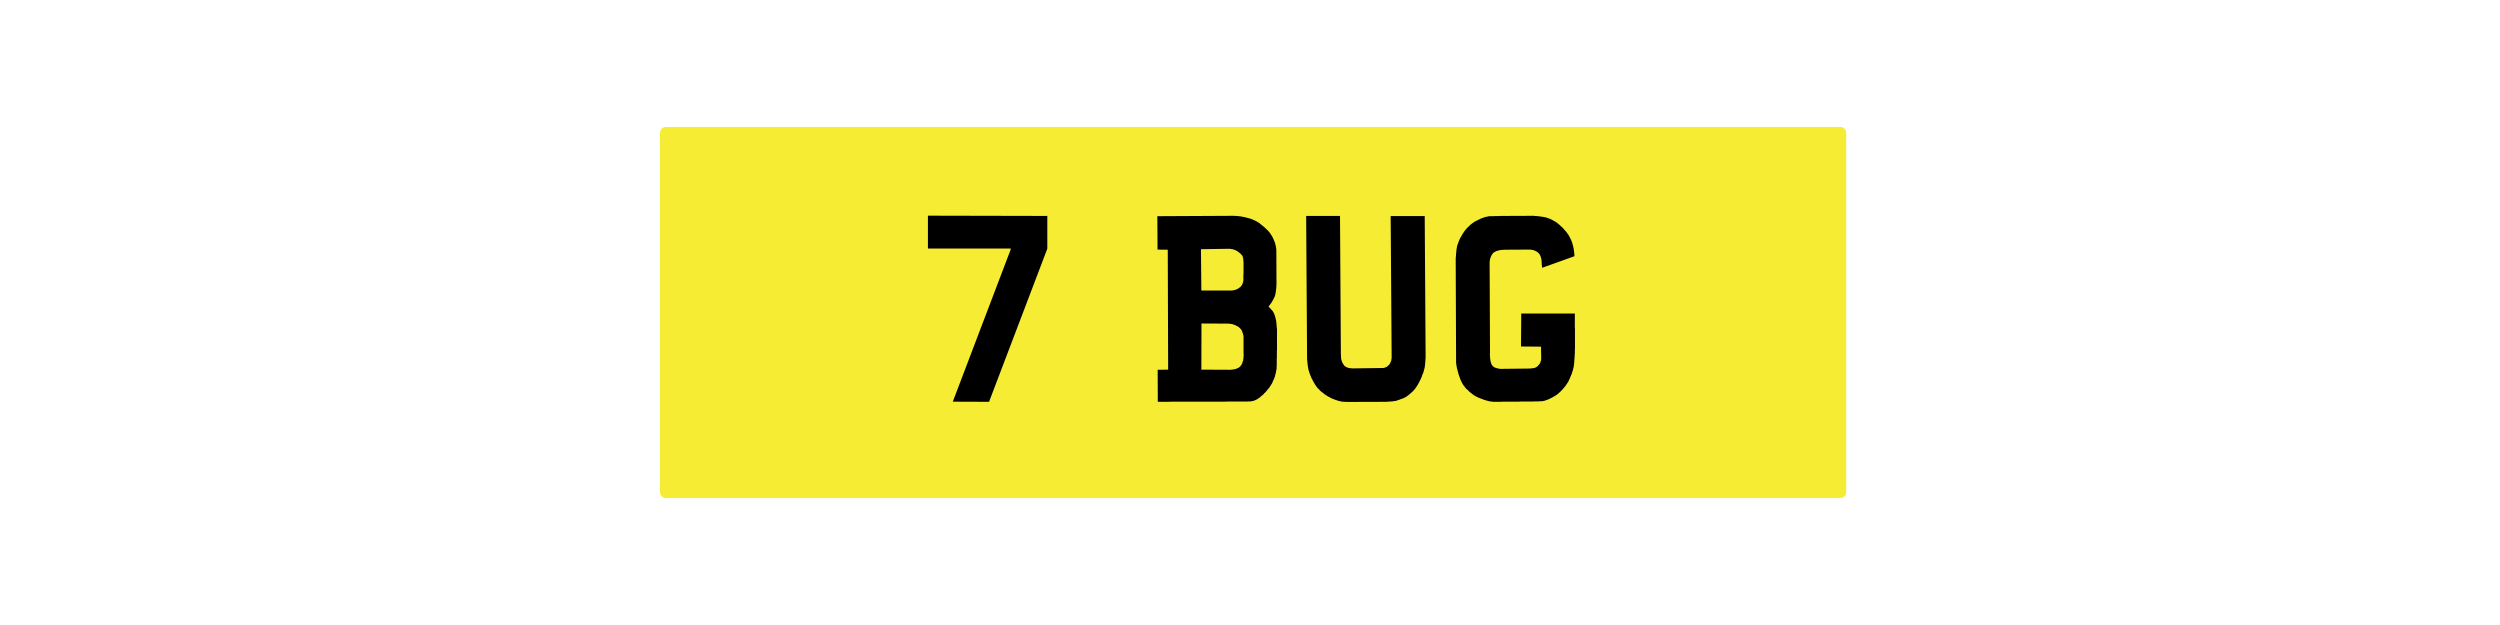 <svg version="1.2" preserveAspectRatio="xMidYMid meet" height="200" viewBox="0 0 600 150" zoomAndPan="magnify" width="800" xmlns:xlink="http://www.w3.org/1999/xlink" xmlns="http://www.w3.org/2000/svg"><defs><clipPath id="223a43ca1a"><path d="M 158.406 30.465 L 443.094 30.465 L 443.094 119.535 L 158.406 119.535 Z M 158.406 30.465"></path></clipPath><clipPath id="57655191be"><path d="M 159.848 30.465 L 441.652 30.465 C 442.449 30.465 443.094 31.109 443.094 31.906 L 443.094 118.094 C 443.094 118.891 442.449 119.535 441.652 119.535 L 159.848 119.535 C 159.051 119.535 158.406 118.891 158.406 118.094 L 158.406 31.906 C 158.406 31.109 159.051 30.465 159.848 30.465 Z M 159.848 30.465"></path></clipPath></defs><g id="23fae0d9ae"><rect style="fill:#ffffff;fill-opacity:1;stroke:none;" height="150" y="0" width="600" x="0"></rect><rect style="fill:#ffffff;fill-opacity:1;stroke:none;" height="150" y="0" width="600" x="0"></rect><g clip-path="url(#223a43ca1a)" clip-rule="nonzero"><g clip-path="url(#57655191be)" clip-rule="nonzero"><path d="M 158.406 30.465 L 443.094 30.465 L 443.094 119.535 L 158.406 119.535 Z M 158.406 30.465" style="stroke:none;fill-rule:nonzero;fill:#f5ec33;fill-opacity:1;"></path></g></g><g style="fill:#000000;fill-opacity:1;"><g transform="translate(218.935, 96.465)"><path d="M 32.422 -44.641 L 32.422 -36.781 L 18.438 -0.031 L 9.734 -0.062 L 23.609 -36.531 L 23.641 -36.812 L 3.766 -36.812 L 3.766 -44.516 L 3.797 -44.703 Z M 32.422 -44.641" style="stroke:none"></path></g></g><g style="fill:#000000;fill-opacity:1;"><g transform="translate(255.212, 96.465)"><path d="" style="stroke:none"></path></g></g><g style="fill:#000000;fill-opacity:1;"><g transform="translate(274.356, 96.465)"><path d="M 27.859 -42.953 L 28.109 -42.719 L 28.328 -42.562 L 28.719 -42.25 L 29.125 -41.891 L 29.328 -41.703 L 29.547 -41.516 L 29.641 -41.422 L 29.734 -41.312 L 29.953 -41.125 L 30.125 -40.906 L 30.219 -40.812 L 30.312 -40.688 L 30.406 -40.578 L 30.5 -40.453 L 30.656 -40.203 L 30.719 -40.078 L 30.828 -39.953 L 30.984 -39.688 L 31.172 -39.312 L 31.234 -39.156 L 31.297 -39.016 L 31.359 -38.891 L 31.453 -38.641 L 31.562 -38.391 L 31.625 -38.25 L 31.656 -38.125 L 31.688 -38.062 L 31.688 -38 L 31.781 -37.625 L 31.812 -37.516 L 31.844 -37.391 L 31.844 -37.266 L 31.875 -37.141 L 31.906 -37.047 L 31.906 -36.953 L 31.938 -36.812 L 31.938 -36.562 L 31.969 -36.531 L 31.969 -35.984 L 32 -28.562 L 32 -28.172 L 31.969 -27.891 L 31.969 -27.594 L 31.938 -27.312 L 31.938 -27.156 L 31.906 -27 L 31.875 -26.859 L 31.875 -26.703 L 31.844 -26.578 L 31.844 -26.422 L 31.781 -26.125 L 31.75 -25.969 L 31.75 -25.844 L 31.688 -25.688 L 31.688 -25.625 L 31.625 -25.5 L 31.625 -25.391 L 31.562 -25.266 L 31.516 -25.203 L 31.516 -25.172 L 31.297 -24.734 L 31.172 -24.469 L 31.109 -24.344 L 31.047 -24.25 L 30.953 -24.125 L 30.891 -24 L 30.828 -23.891 L 30.75 -23.766 L 30.656 -23.672 L 30.625 -23.609 L 30.625 -23.578 L 30.562 -23.516 L 30.531 -23.453 L 30.438 -23.359 L 30.312 -23.156 L 30.25 -23.094 L 30.188 -23 L 30.156 -22.938 L 30.125 -22.938 L 30.125 -22.844 L 30.156 -22.812 L 30.156 -22.781 L 30.188 -22.781 L 30.25 -22.719 L 30.281 -22.656 L 30.344 -22.625 L 30.5 -22.469 L 30.562 -22.391 L 30.688 -22.266 L 30.75 -22.172 L 30.859 -22.078 L 30.922 -22.016 L 31.016 -21.891 L 31.109 -21.797 L 31.172 -21.672 L 31.234 -21.531 L 31.328 -21.406 L 31.453 -21.156 L 31.484 -21 L 31.562 -20.828 L 31.625 -20.703 L 31.656 -20.547 L 31.75 -20.234 L 31.781 -20.094 L 31.812 -19.938 L 31.812 -19.875 L 31.844 -19.812 L 31.875 -19.656 L 31.938 -19.359 L 32 -18.797 L 32.031 -18.5 L 32.031 -18.219 L 32.062 -17.969 L 32.094 -17.672 L 32.125 -17.422 L 32.125 -12.5 L 32.094 -12.219 L 32.094 -10.562 L 32.062 -10.375 L 32.062 -8.672 L 32.031 -8.547 L 32.031 -7.906 L 32 -7.875 L 32 -7.812 L 31.969 -7.75 L 31.969 -7.656 L 31.938 -7.594 L 31.938 -7.469 L 31.906 -7.375 L 31.906 -7.25 L 31.844 -7.016 L 31.719 -6.516 L 31.656 -6.25 L 31.594 -6 L 31.484 -5.75 L 31.391 -5.484 L 31.141 -4.984 L 31.047 -4.719 L 30.922 -4.469 L 30.797 -4.25 L 30.656 -4.047 L 30.531 -3.828 L 30.25 -3.406 L 30.094 -3.188 L 29.891 -3 L 29.734 -2.781 L 29.516 -2.516 L 29.328 -2.297 L 29.094 -2.109 L 28.906 -1.875 L 28.719 -1.688 L 28.594 -1.594 L 28.531 -1.531 L 28.484 -1.531 L 28.266 -1.312 L 28.234 -1.312 L 28.078 -1.156 L 27.984 -1.078 L 27.859 -0.984 L 27.797 -0.922 L 27.766 -0.922 L 27.531 -0.766 L 27.406 -0.703 L 27.281 -0.609 L 27.031 -0.484 L 26.891 -0.422 L 26.734 -0.344 L 26.609 -0.312 L 26.453 -0.25 L 26.391 -0.25 L 26.328 -0.219 L 26.234 -0.219 L 26.156 -0.188 L 26.062 -0.188 L 26 -0.156 L 25.844 -0.125 L 25.297 -0.125 L 25.203 -0.094 L 20.172 -0.094 L 19.812 -0.062 L 6.734 -0.062 L 6.125 -0.031 L 3.516 -0.031 L 3.484 -7.719 L 6 -7.75 L 5.906 -36.531 L 3.453 -36.562 L 3.406 -44.578 L 21.766 -44.672 L 21.984 -44.641 L 22.469 -44.641 L 22.719 -44.609 L 23 -44.578 L 23.297 -44.547 L 23.609 -44.484 L 23.891 -44.438 L 24.219 -44.375 L 24.531 -44.312 L 24.828 -44.219 L 25.109 -44.156 L 25.422 -44.062 L 25.719 -44 L 26 -43.875 L 26.297 -43.781 L 26.547 -43.641 L 26.797 -43.547 L 27.062 -43.422 L 27.281 -43.297 L 27.5 -43.141 Z M 22.266 -36.344 L 22.172 -36.406 L 22.016 -36.469 L 21.891 -36.531 L 21.766 -36.562 L 21.594 -36.594 L 21.469 -36.656 L 21.312 -36.688 L 21.156 -36.688 L 21.031 -36.719 L 20.859 -36.75 L 20 -36.75 L 13.875 -36.656 L 13.969 -26.734 L 21.312 -26.734 L 21.625 -26.797 L 21.766 -26.797 L 21.922 -26.859 L 22.047 -26.891 L 22.203 -26.922 L 22.266 -26.953 L 22.328 -27 L 22.391 -27.031 L 22.469 -27.031 L 22.719 -27.156 L 22.844 -27.25 L 22.875 -27.25 L 22.906 -27.281 L 22.969 -27.312 L 23.062 -27.406 L 23.297 -27.562 L 23.453 -27.719 L 23.516 -27.797 L 23.547 -27.859 L 23.641 -27.953 L 23.766 -28.203 L 23.797 -28.234 L 23.797 -28.266 L 23.828 -28.297 L 23.828 -28.328 L 23.859 -28.391 L 23.859 -28.453 L 23.891 -28.484 L 23.922 -28.562 L 23.922 -28.594 L 23.969 -28.625 L 23.969 -28.719 L 24 -28.781 L 24 -28.938 L 24.031 -29.031 L 24.062 -29.188 L 24.062 -29.828 L 24.031 -29.828 L 24.031 -29.922 L 24.062 -30.188 L 24.062 -30.719 L 24.094 -30.984 L 24.094 -33.562 L 24.062 -33.719 L 24.062 -33.984 L 24.031 -34.109 L 24.031 -34.359 L 24 -34.453 L 23.969 -34.656 L 23.922 -34.75 L 23.922 -34.812 L 23.859 -34.938 L 23.828 -34.969 L 23.828 -35.031 L 23.703 -35.188 L 23.578 -35.359 L 23.516 -35.453 L 23.422 -35.516 L 23.266 -35.672 L 23.062 -35.828 L 22.875 -35.984 L 22.75 -36.047 L 22.562 -36.219 Z M 13.969 -7.75 L 20.547 -7.719 L 20.969 -7.719 L 21 -7.75 L 21.344 -7.75 L 21.438 -7.781 L 21.562 -7.781 L 21.703 -7.812 L 21.828 -7.844 L 21.922 -7.844 L 22.047 -7.875 L 22.141 -7.906 L 22.266 -7.938 L 22.5 -8.016 L 22.531 -8.047 L 22.594 -8.078 L 22.719 -8.109 L 22.781 -8.172 L 22.812 -8.172 L 22.938 -8.234 L 23.031 -8.297 L 23.156 -8.422 L 23.234 -8.453 L 23.297 -8.547 L 23.422 -8.672 L 23.422 -8.703 L 23.453 -8.703 L 23.453 -8.75 L 23.547 -8.844 L 23.547 -8.906 L 23.578 -8.906 L 23.609 -8.969 L 23.672 -9.062 L 23.797 -9.312 L 23.828 -9.469 L 23.859 -9.578 L 23.891 -9.703 L 23.969 -9.828 L 24 -9.953 L 24 -10.109 L 24.031 -10.234 L 24.062 -10.375 L 24.062 -10.531 L 24.094 -10.656 L 24.094 -10.969 L 24.125 -11.109 L 24.125 -11.453 L 24.094 -11.609 L 24.094 -15.734 L 24.062 -15.797 L 24.062 -15.953 L 24.031 -15.984 L 24.031 -16.078 L 24 -16.141 L 24 -16.234 L 23.969 -16.297 L 23.969 -16.344 L 23.922 -16.438 L 23.891 -16.469 L 23.891 -16.531 L 23.766 -16.906 L 23.672 -17.141 L 23.484 -17.422 L 23.422 -17.484 L 23.266 -17.672 L 23.094 -17.828 L 22.906 -18 L 22.688 -18.125 L 22.562 -18.188 L 22.469 -18.25 L 22.328 -18.312 L 22.078 -18.438 L 21.953 -18.469 L 21.828 -18.531 L 21.703 -18.562 L 21.531 -18.641 L 21.406 -18.672 L 21.094 -18.734 L 20.938 -18.734 L 20.797 -18.766 L 20.641 -18.766 L 20.484 -18.797 L 14 -18.828 Z M 13.969 -7.75" style="stroke:none"></path></g></g><g style="fill:#000000;fill-opacity:1;"><g transform="translate(309.932, 96.465)"><path d="M 21.594 -8.141 L 22.078 -8.141 L 22.141 -8.172 L 22.203 -8.172 L 22.297 -8.203 L 22.359 -8.203 L 22.438 -8.234 L 22.5 -8.266 L 22.531 -8.266 L 22.719 -8.359 L 22.75 -8.391 L 22.844 -8.422 L 22.969 -8.484 L 23.062 -8.578 L 23.094 -8.578 L 23.094 -8.609 L 23.156 -8.641 L 23.266 -8.75 L 23.359 -8.812 L 23.391 -8.875 L 23.547 -9.031 L 23.609 -9.156 L 23.641 -9.188 L 23.734 -9.375 L 23.797 -9.516 L 23.859 -9.641 L 23.891 -9.766 L 23.969 -9.922 L 24 -10.047 L 24 -10.203 L 24.031 -10.312 L 24.031 -10.375 L 24.062 -10.531 L 24.062 -11.078 L 23.828 -44.609 L 32 -44.609 L 32.219 -10.562 L 32.188 -10.5 L 32.188 -10.281 L 32.156 -9.984 L 32.156 -9.703 L 32.125 -9.609 L 32.125 -9.406 L 32.062 -8.844 L 32.031 -8.547 L 32 -8.297 L 31.938 -8.016 L 31.844 -7.75 L 31.781 -7.469 L 31.75 -7.344 L 31.719 -7.281 L 31.719 -7.203 L 31.625 -6.953 L 31.516 -6.703 L 31.422 -6.438 L 31.359 -6.312 L 31.328 -6.188 L 31.234 -5.938 L 31.141 -5.719 L 31.016 -5.453 L 30.953 -5.328 L 30.922 -5.203 L 30.75 -4.953 L 30.656 -4.719 L 30.375 -4.219 L 30.25 -3.984 L 30.156 -3.859 L 30.094 -3.734 L 29.984 -3.609 L 29.828 -3.375 L 29.766 -3.25 L 29.672 -3.156 L 29.578 -3.031 L 29.484 -2.938 L 29.391 -2.812 L 29.094 -2.516 L 29 -2.391 L 28.781 -2.234 L 28.594 -2.047 L 28.484 -1.984 L 28.391 -1.875 L 28.297 -1.812 L 28.234 -1.75 L 27.922 -1.5 L 27.766 -1.406 L 27.625 -1.281 L 27.531 -1.25 L 27.438 -1.188 L 27.344 -1.109 L 27.219 -1.047 L 27.094 -1.016 L 26.953 -0.922 L 26.797 -0.859 L 26.609 -0.797 L 26.453 -0.734 L 26.266 -0.672 L 26.094 -0.609 L 25.938 -0.547 L 25.594 -0.422 L 25.422 -0.391 L 25.297 -0.312 L 25.203 -0.281 L 25.109 -0.281 L 24.922 -0.219 L 24.797 -0.219 L 24.656 -0.188 L 24.5 -0.188 L 24.375 -0.156 L 24.219 -0.125 L 24.062 -0.125 L 23.859 -0.094 L 23.484 -0.094 L 23.297 -0.062 L 23.062 -0.062 L 22.844 -0.031 L 13.344 0 L 13.234 0 L 12.953 -0.031 L 12.641 -0.031 L 12.344 -0.062 L 12.062 -0.094 L 11.734 -0.156 L 11.453 -0.219 L 11.203 -0.281 L 10.906 -0.391 L 10.344 -0.578 L 10.047 -0.703 L 9.797 -0.797 L 9.516 -0.922 L 9.25 -1.078 L 9 -1.219 L 8.75 -1.344 L 8.484 -1.5 L 8.266 -1.656 L 8.016 -1.812 L 7.781 -2.016 L 7.562 -2.172 L 7.344 -2.359 L 7.109 -2.516 L 6.891 -2.719 L 6.797 -2.812 L 6.703 -2.938 L 6.516 -3.125 L 6.312 -3.312 L 6.219 -3.453 L 6.125 -3.547 L 5.812 -3.984 L 5.641 -4.25 L 5.578 -4.344 L 5.516 -4.469 L 5.234 -4.953 L 4.984 -5.453 L 4.844 -5.672 L 4.75 -5.938 L 4.531 -6.438 L 4.438 -6.703 L 4.344 -6.922 L 4.281 -7.172 L 4.219 -7.406 L 4.141 -7.594 L 4.078 -7.812 L 4.047 -8.016 L 4.016 -8.203 L 3.953 -8.547 L 3.891 -8.969 L 3.891 -9.156 L 3.859 -9.375 L 3.828 -9.578 L 3.828 -9.797 L 3.797 -9.891 L 3.797 -10.172 L 3.766 -10.281 L 3.766 -10.719 L 3.547 -44.641 L 11.672 -44.641 L 11.875 -11.484 L 11.875 -11.328 L 11.906 -11.266 L 11.906 -10.75 L 11.938 -10.656 L 11.938 -10.375 L 11.969 -10.234 L 12.031 -9.984 L 12.094 -9.828 L 12.125 -9.672 L 12.188 -9.547 L 12.281 -9.375 L 12.344 -9.219 L 12.438 -9.094 L 12.547 -8.938 L 12.641 -8.812 L 12.703 -8.703 L 12.797 -8.609 L 12.922 -8.516 L 13.016 -8.453 L 13.266 -8.328 L 13.344 -8.297 L 13.406 -8.266 L 13.562 -8.203 L 13.719 -8.172 L 13.781 -8.141 L 13.875 -8.141 L 14.031 -8.109 L 14.141 -8.078 L 14.422 -8.078 L 14.609 -8.047 L 14.797 -8.047 Z M 21.594 -8.141" style="stroke:none"></path></g></g><g style="fill:#000000;fill-opacity:1;"><g transform="translate(345.571, 96.465)"><path d="M 24.562 -44.438 L 24.859 -44.406 L 25.109 -44.344 L 25.359 -44.312 L 25.625 -44.219 L 25.844 -44.156 L 26.094 -44.062 L 26.359 -43.969 L 26.609 -43.875 L 26.828 -43.75 L 27.094 -43.609 L 27.531 -43.359 L 27.766 -43.234 L 27.984 -43.078 L 28.172 -42.953 L 28.359 -42.781 L 28.75 -42.469 L 28.938 -42.281 L 29.125 -42.109 L 29.328 -41.922 L 29.516 -41.766 L 29.859 -41.344 L 30.031 -41.156 L 30.188 -40.969 L 30.375 -40.781 L 30.656 -40.359 L 30.828 -40.141 L 30.953 -39.922 L 31.078 -39.688 L 31.203 -39.469 L 31.297 -39.25 L 31.422 -39.016 L 31.516 -38.797 L 31.625 -38.578 L 31.688 -38.344 L 31.781 -38.125 L 31.844 -37.875 L 31.906 -37.656 L 31.969 -37.422 L 32.031 -37.203 L 32.062 -36.953 L 32.125 -36.688 L 32.188 -36.188 L 32.219 -35.922 L 32.25 -35.797 L 32.25 -35.547 L 32.281 -35.453 L 32.281 -34.969 L 24.531 -32.188 L 24.531 -32.422 L 24.469 -32.859 L 24.438 -33.094 L 24.438 -33.469 L 24.406 -33.656 L 24.406 -33.984 L 24.375 -34.141 L 24.344 -34.328 L 24.312 -34.422 L 24.312 -34.484 L 24.25 -34.688 L 24.188 -34.844 L 24.188 -34.906 L 24.156 -34.938 L 24.125 -35.031 L 24.062 -35.188 L 24 -35.281 L 23.969 -35.391 L 23.828 -35.547 L 23.766 -35.609 L 23.703 -35.703 L 23.578 -35.828 L 23.422 -35.953 L 23.234 -36.078 L 23.031 -36.188 L 22.844 -36.281 L 22.75 -36.312 L 22.625 -36.375 L 22.531 -36.406 L 22.391 -36.438 L 22.172 -36.5 L 22.047 -36.5 L 21.953 -36.531 L 21.828 -36.531 L 21.703 -36.562 L 21.062 -36.562 L 15.438 -36.531 L 15.188 -36.5 L 14.906 -36.5 L 14.641 -36.469 L 14.422 -36.438 L 14.172 -36.375 L 13.938 -36.312 L 13.5 -36.188 L 13.312 -36.078 L 13.141 -35.984 L 13.047 -35.922 L 12.953 -35.891 L 12.828 -35.766 L 12.734 -35.703 L 12.672 -35.609 L 12.609 -35.547 L 12.578 -35.453 L 12.438 -35.25 L 12.375 -35.156 L 12.344 -35.062 L 12.25 -34.875 L 12.156 -34.656 L 12.125 -34.547 L 12.094 -34.422 L 12.031 -34.203 L 12 -34.016 L 11.969 -33.891 L 11.969 -33.688 L 11.938 -33.594 L 11.938 -33.219 L 12.031 -12.188 L 12.031 -11.812 L 12 -11.422 L 12 -11.266 L 12.031 -11.109 L 12.031 -10.75 L 12.062 -10.594 L 12.062 -10.438 L 12.094 -10.281 L 12.094 -10.141 L 12.125 -10.016 L 12.156 -9.859 L 12.156 -9.734 L 12.188 -9.609 L 12.219 -9.516 L 12.281 -9.375 L 12.344 -9.156 L 12.375 -9.062 L 12.438 -8.969 L 12.469 -8.906 L 12.547 -8.812 L 12.609 -8.703 L 12.797 -8.516 L 12.891 -8.453 L 12.953 -8.391 L 13.016 -8.359 L 13.109 -8.297 L 13.266 -8.234 L 13.438 -8.172 L 13.625 -8.109 L 13.812 -8.078 L 14 -8.016 L 14.203 -7.969 L 14.391 -7.969 L 14.578 -7.938 L 14.641 -7.938 L 21.703 -8.016 L 21.734 -8.016 L 21.828 -8.047 L 21.984 -8.047 L 22.078 -8.078 L 22.203 -8.078 L 22.328 -8.109 L 22.5 -8.109 L 22.562 -8.141 L 22.656 -8.141 L 22.719 -8.172 L 22.812 -8.203 L 22.969 -8.266 L 23.062 -8.297 L 23.125 -8.359 L 23.203 -8.391 L 23.297 -8.453 L 23.359 -8.516 L 23.453 -8.578 L 23.516 -8.641 L 23.578 -8.75 L 23.672 -8.812 L 23.766 -8.906 L 23.891 -9.094 L 23.969 -9.188 L 23.969 -9.219 L 24 -9.219 L 24.031 -9.281 L 24.031 -9.344 L 24.062 -9.344 L 24.062 -9.375 L 24.125 -9.516 L 24.125 -9.547 L 24.156 -9.609 L 24.188 -9.734 L 24.219 -9.828 L 24.25 -9.891 L 24.25 -9.953 L 24.312 -10.203 L 24.312 -11.391 L 24.281 -12 L 24.281 -13.266 L 19.469 -13.312 L 19.531 -21.219 L 32.391 -21.219 L 32.391 -17.938 L 32.422 -17.484 L 32.422 -12.797 L 32.391 -12.641 L 32.391 -11.812 L 32.328 -10.719 L 32.281 -10.141 L 32.25 -9.578 L 32.25 -9.438 L 32.219 -9.281 L 32.188 -9.031 L 32.188 -8.906 L 32.156 -8.75 L 32.125 -8.484 L 32.062 -8.203 L 32.031 -8.109 L 32.031 -8.016 L 32 -7.969 L 32 -7.906 L 31.969 -7.844 L 31.875 -7.469 L 31.781 -7.25 L 31.719 -6.984 L 31.625 -6.766 L 31.562 -6.547 L 31.453 -6.312 L 31.359 -6.094 L 31.266 -5.906 L 31.203 -5.672 L 31.141 -5.547 L 31.109 -5.516 L 31.109 -5.484 L 30.922 -5.109 L 30.891 -5.016 L 30.828 -4.906 L 30.797 -4.812 L 30.719 -4.719 L 30.594 -4.531 L 30.5 -4.375 L 30.375 -4.188 L 30.25 -4.016 L 30.125 -3.828 L 29.984 -3.641 L 29.828 -3.484 L 29.672 -3.281 L 29.359 -2.906 L 29.156 -2.719 L 28.969 -2.516 L 28.812 -2.359 L 28.625 -2.203 L 28.453 -2.047 L 28.266 -1.875 L 28.078 -1.75 L 27.922 -1.625 L 27.719 -1.531 L 27.562 -1.406 L 27.188 -1.219 L 27 -1.078 L 26.766 -0.984 L 26.547 -0.859 L 26.328 -0.766 L 26.094 -0.641 L 25.875 -0.547 L 25.656 -0.484 L 25.422 -0.391 L 25.203 -0.312 L 25.016 -0.25 L 24.797 -0.219 L 24.594 -0.188 L 24.406 -0.156 L 23.922 -0.156 L 23.766 -0.125 L 22.625 -0.125 L 22.5 -0.094 L 19.297 -0.094 L 18.859 -0.062 L 14.938 -0.062 L 14.641 -0.031 L 12.859 -0.031 L 12.609 -0.062 L 12.344 -0.094 L 11.844 -0.156 L 11.609 -0.219 L 11.391 -0.281 L 10.906 -0.422 L 10.438 -0.578 L 10.172 -0.672 L 9.953 -0.766 L 9.703 -0.859 L 9.469 -0.953 L 9.219 -1.047 L 9 -1.156 L 8.781 -1.281 L 8.547 -1.375 L 8.359 -1.5 L 8.141 -1.625 L 7.938 -1.781 L 7.75 -1.922 L 7.562 -2.078 L 7.406 -2.203 L 7.203 -2.359 L 7.016 -2.516 L 6.703 -2.844 L 6.344 -3.156 L 6.188 -3.312 L 6.031 -3.516 L 5.906 -3.703 L 5.75 -3.891 L 5.609 -4.078 L 5.484 -4.281 L 5.359 -4.5 L 5.266 -4.688 L 5.141 -4.906 L 5.047 -5.141 L 4.953 -5.359 L 4.844 -5.578 L 4.781 -5.812 L 4.688 -6.031 L 4.625 -6.25 L 4.531 -6.484 L 4.406 -6.953 L 4.344 -7.172 L 4.281 -7.375 L 4.188 -7.812 L 4.109 -8.016 L 4.078 -8.203 L 4.047 -8.422 L 4.016 -8.609 L 3.953 -8.812 L 3.953 -9 L 3.922 -9.188 L 3.891 -9.344 L 3.891 -9.703 L 3.797 -34.141 L 3.797 -34.391 L 3.828 -34.625 L 3.828 -34.844 L 3.859 -35.062 L 3.859 -35.25 L 3.891 -35.453 L 3.891 -35.641 L 3.922 -35.828 L 3.922 -35.984 L 3.953 -36.156 L 3.953 -36.312 L 3.984 -36.469 L 3.984 -36.594 L 4.016 -36.719 L 4.047 -36.859 L 4.047 -36.984 L 4.109 -37.203 L 4.141 -37.422 L 4.219 -37.656 L 4.281 -37.875 L 4.375 -38.094 L 4.438 -38.312 L 4.625 -38.766 L 4.844 -39.25 L 5.078 -39.656 L 5.328 -40.109 L 5.578 -40.516 L 5.75 -40.75 L 5.875 -40.969 L 6.188 -41.344 L 6.375 -41.578 L 6.547 -41.766 L 6.734 -41.953 L 6.922 -42.109 L 7.109 -42.312 L 7.312 -42.5 L 7.5 -42.656 L 7.719 -42.812 L 7.906 -42.984 L 8.141 -43.109 L 8.359 -43.266 L 8.578 -43.391 L 9.031 -43.609 L 9.516 -43.844 L 9.953 -44.062 L 10.438 -44.219 L 10.656 -44.312 L 10.906 -44.375 L 11.172 -44.438 L 11.422 -44.484 L 11.672 -44.547 L 11.938 -44.578 L 12.5 -44.578 L 13.562 -44.609 L 14.109 -44.609 L 14.641 -44.641 L 14.703 -44.641 L 22.469 -44.672 L 23 -44.609 L 23.297 -44.609 L 23.578 -44.578 L 24.094 -44.516 Z M 24.562 -44.438" style="stroke:none"></path></g></g></g></svg>